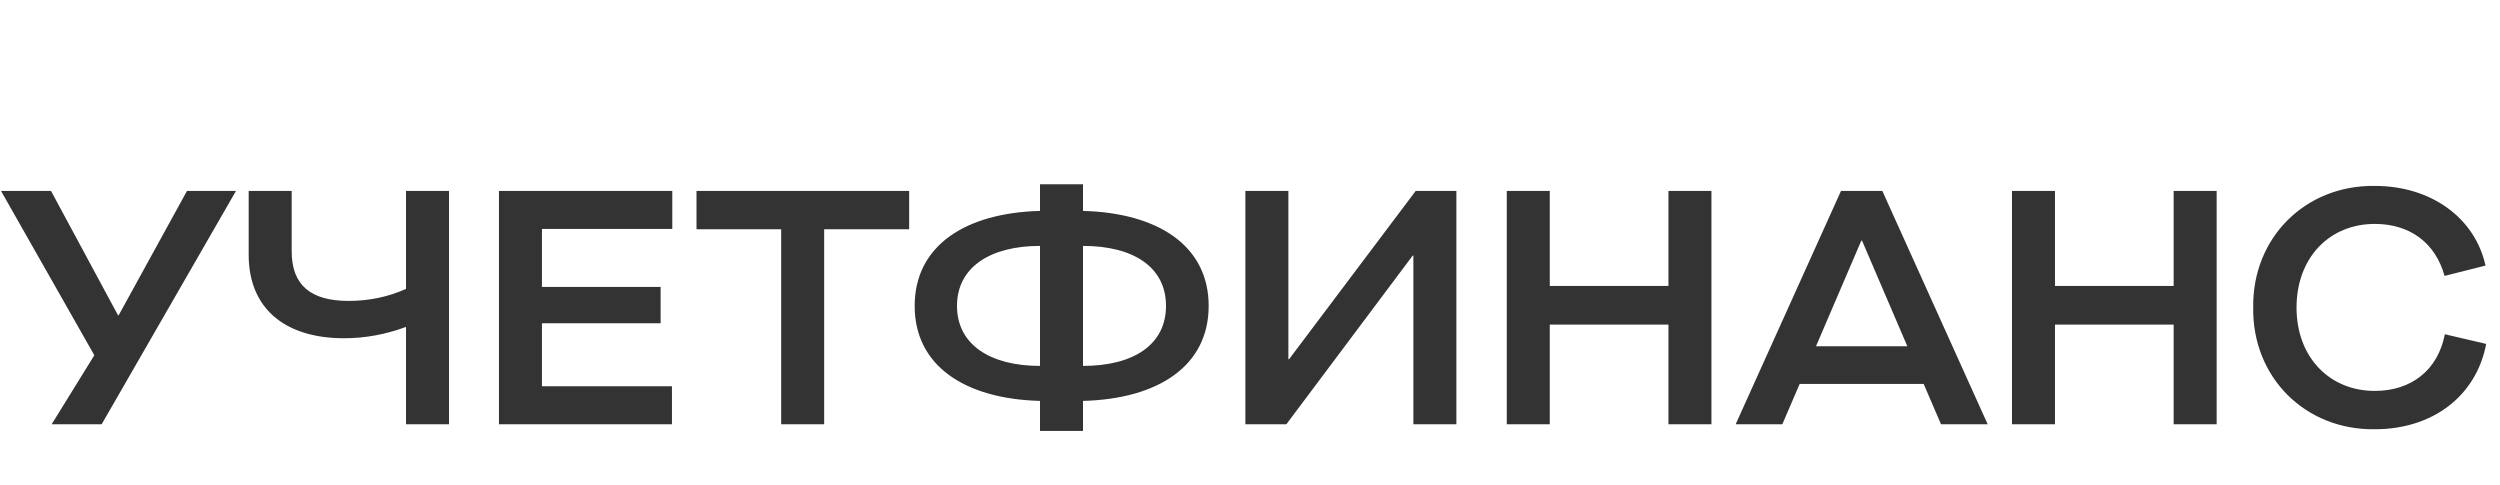 <svg width="165" height="32" viewBox="0 0 165 32" fill="none" xmlns="http://www.w3.org/2000/svg">
<path d="M7.832 20.806L12.342 12.6H15.576L6.71 28H3.41L6.226 23.446L0.066 12.6H3.366L7.788 20.806H7.832ZM26.797 12.6H29.635V28H26.797V21.576C25.433 22.082 24.069 22.324 22.705 22.324C18.767 22.324 16.413 20.322 16.413 16.824V12.6H19.251V16.582C19.251 18.804 20.483 19.86 23.013 19.86C24.355 19.86 25.609 19.596 26.797 19.068V12.6ZM44.349 28H32.931V12.6H44.371V15.108H35.769V18.936H43.601V21.334H35.769V25.492H44.349V28ZM54.395 28H51.557V15.13H45.969V12.6H60.005V15.13H54.395V28ZM71.478 13.92C76.45 14.052 79.772 16.23 79.772 20.19C79.772 24.15 76.45 26.328 71.478 26.46V28.44H68.64V26.46C63.69 26.328 60.368 24.15 60.368 20.19C60.368 16.23 63.69 14.052 68.64 13.92V12.16H71.478V13.92ZM68.64 16.23C65.318 16.23 63.162 17.66 63.162 20.19C63.162 22.72 65.318 24.15 68.64 24.15V16.23ZM71.478 24.15C74.822 24.15 76.956 22.742 76.956 20.19C76.956 17.638 74.822 16.23 71.478 16.23V24.15ZM96.121 12.6V28H93.283V16.868H93.239L84.901 28H82.195V12.6H85.033V23.71H85.077L93.437 12.6H96.121ZM102.285 28H99.447V12.6H102.285V18.87H110.117V12.6H112.955V28H110.117V21.422H102.285V28ZM131.186 28H128.106L126.962 25.338H118.778L117.634 28H114.554L121.506 12.6H124.234L131.186 28ZM122.848 15.878L119.856 22.852H125.884L122.892 15.878H122.848ZM135.629 28H132.791V12.6H135.629V18.87H143.461V12.6H146.299V28H143.461V21.422H135.629V28ZM148.711 20.3C148.645 15.702 152.143 12.204 156.741 12.27C160.437 12.27 163.341 14.36 164.045 17.528L161.339 18.21C160.745 16.032 159.051 14.778 156.741 14.778C153.727 14.778 151.571 17.022 151.571 20.3C151.571 23.556 153.727 25.8 156.741 25.8C159.139 25.8 160.899 24.436 161.361 22.06L164.089 22.698C163.429 26.152 160.547 28.33 156.741 28.33C152.143 28.396 148.645 24.898 148.711 20.3Z" fill="#333333"/>
</svg>
